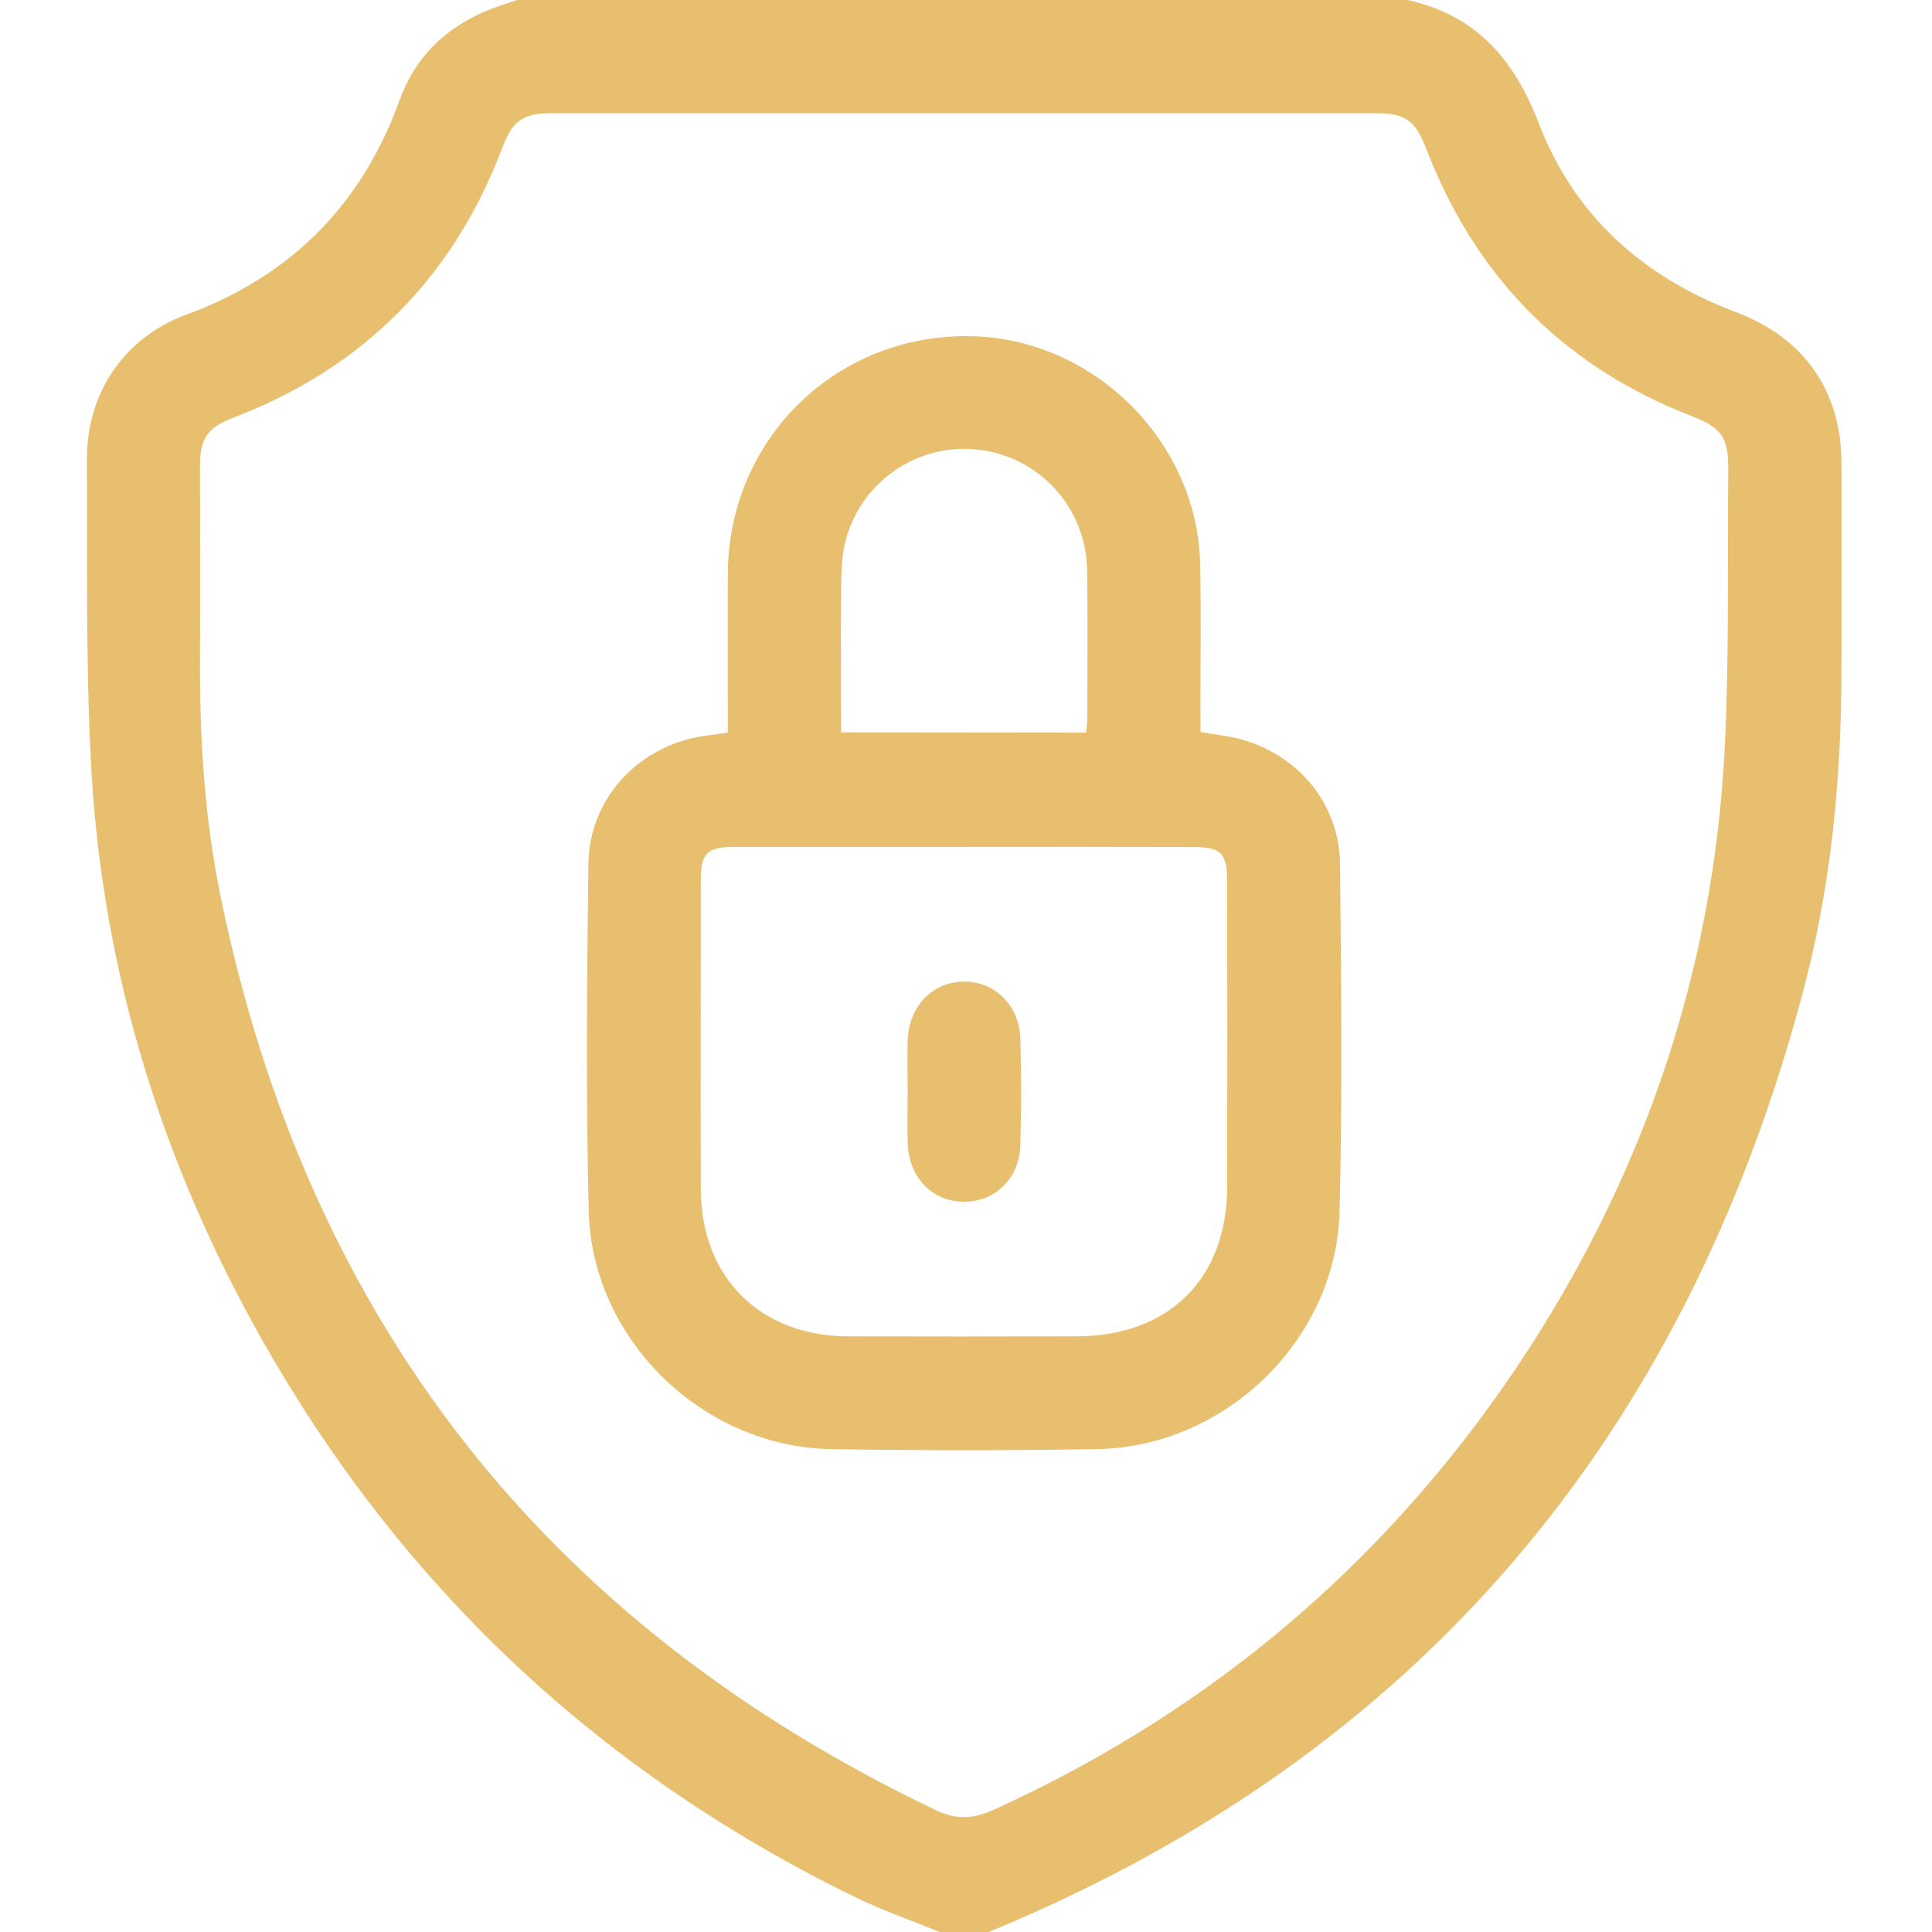 <svg width="50" height="50" viewBox="0 0 50 50" fill="none" xmlns="http://www.w3.org/2000/svg">
<path d="M25.586 50H24.316C23.585 49.7 22.833 49.44 22.124 49.094C15.338 45.783 10.132 40.812 6.508 34.18C4.032 29.648 2.602 24.795 2.348 19.634C2.22 17.053 2.261 14.463 2.25 11.876C2.246 10.17 3.214 8.737 4.816 8.146C7.54 7.142 9.375 5.289 10.352 2.564C10.732 1.518 11.467 0.781 12.479 0.328C12.77 0.195 13.079 0.108 13.379 0H36.426C38.2 0.391 39.188 1.533 39.828 3.202C40.746 5.587 42.529 7.177 44.922 8.076C46.686 8.74 47.656 10.115 47.656 11.982C47.66 13.772 47.66 15.562 47.656 17.354C47.656 20.162 47.386 22.947 46.664 25.66C43.599 37.191 36.699 45.425 25.586 50ZM24.979 2.93C21.412 2.93 17.848 2.93 14.286 2.93C13.541 2.93 13.268 3.117 13.006 3.809C11.73 7.183 9.41 9.516 6.043 10.809C5.371 11.068 5.176 11.344 5.176 12.05C5.176 13.693 5.184 15.337 5.176 16.98C5.163 19.068 5.288 21.149 5.707 23.193C7.953 34.15 14.129 42.037 24.234 46.853C24.757 47.101 25.205 47.07 25.718 46.837C31.512 44.2 36.138 40.208 39.597 34.862C42.611 30.176 44.336 25.041 44.629 19.469C44.758 17.035 44.702 14.586 44.727 12.15C44.734 11.32 44.55 11.065 43.775 10.766C40.464 9.482 38.19 7.168 36.914 3.858C36.621 3.104 36.379 2.93 35.569 2.93H24.979Z" fill="#E7BF6F"/>
<path d="M31.07 18.945C31.432 19.008 31.754 19.043 32.066 19.12C33.594 19.519 34.668 20.801 34.68 22.373C34.711 25.367 34.744 28.362 34.668 31.357C34.583 34.673 31.711 37.448 28.389 37.503C26.094 37.541 23.8 37.541 21.505 37.503C18.185 37.446 15.321 34.666 15.237 31.351C15.161 28.358 15.19 25.362 15.227 22.366C15.249 20.602 16.61 19.216 18.377 19.025C18.52 19.01 18.661 18.984 18.836 18.958C18.836 17.566 18.827 16.201 18.836 14.837C18.861 11.329 21.68 8.606 25.177 8.702C28.335 8.788 30.995 11.447 31.06 14.604C31.086 15.874 31.067 17.144 31.068 18.413C31.071 18.582 31.07 18.758 31.07 18.945ZM24.954 21.919C22.968 21.919 20.983 21.919 18.997 21.919C18.294 21.919 18.139 22.082 18.138 22.788C18.138 25.457 18.129 28.125 18.138 30.796C18.148 33.063 19.679 34.579 21.946 34.584C23.915 34.589 25.884 34.589 27.853 34.584C30.254 34.584 31.759 33.092 31.759 30.699C31.765 28.08 31.765 25.461 31.759 22.841C31.759 22.07 31.614 21.922 30.852 21.921C28.889 21.916 26.923 21.915 24.954 21.918V21.919ZM28.107 18.96C28.122 18.861 28.133 18.761 28.139 18.661C28.139 17.36 28.155 16.06 28.134 14.755C28.125 13.979 27.832 13.233 27.31 12.658C26.788 12.083 26.074 11.719 25.302 11.635C24.531 11.55 23.755 11.752 23.122 12.201C22.488 12.65 22.041 13.315 21.865 14.071C21.759 14.539 21.774 15.038 21.768 15.523C21.755 16.657 21.768 17.791 21.768 18.953L28.107 18.96Z" fill="#E7BF6F"/>
<path d="M23.49 28.246C23.49 27.808 23.478 27.367 23.49 26.931C23.521 26.044 24.123 25.415 24.936 25.404C25.748 25.393 26.385 26.021 26.408 26.9C26.432 27.808 26.432 28.717 26.408 29.627C26.384 30.487 25.77 31.092 24.968 31.101C24.151 31.111 23.527 30.49 23.492 29.609C23.476 29.155 23.49 28.7 23.49 28.246Z" fill="#E7BF6F"/>
</svg>
